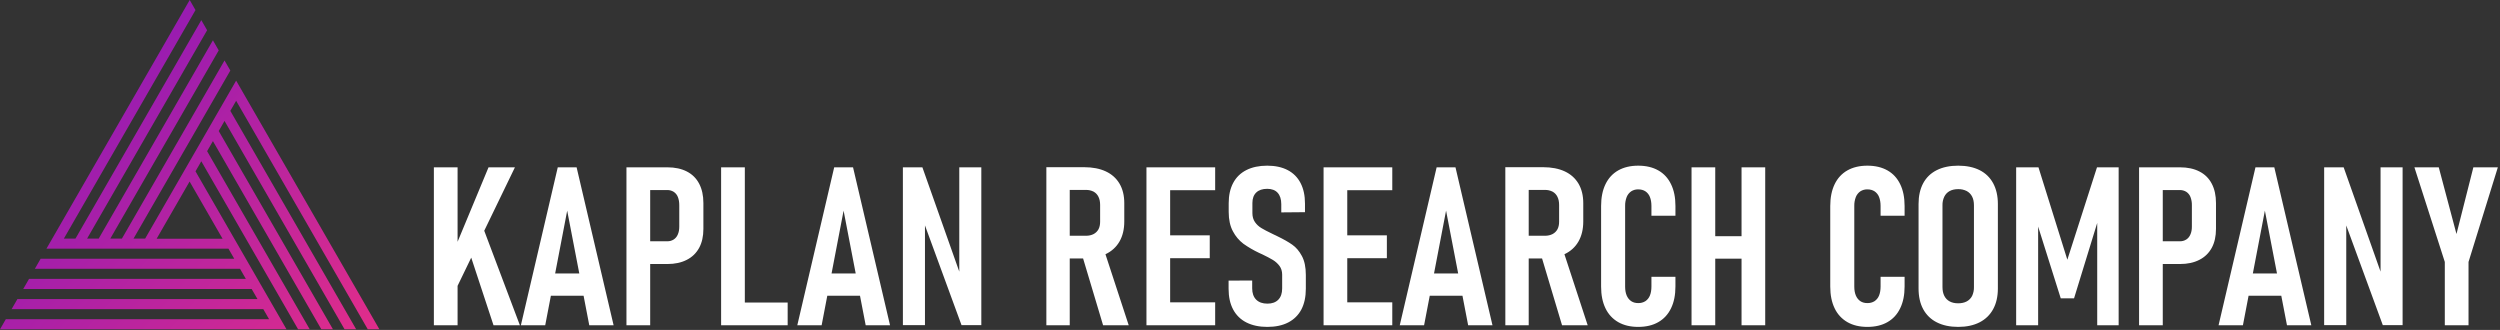 <?xml version="1.0" encoding="UTF-8"?> <svg xmlns="http://www.w3.org/2000/svg" xmlns:xlink="http://www.w3.org/1999/xlink" width="3743" height="494" xml:space="preserve" overflow="hidden"><rect width="100%" height="100%" fill="#333333" stroke="none"/> <defs> <linearGradient x1="2.204" y1="495.476" x2="565.821" y2="-2.486" gradientUnits="userSpaceOnUse" spreadMethod="reflect" id="fill0"> <stop offset="0" stop-color="#7B15C1"></stop> <stop offset="0.5" stop-color="#AE21A5"></stop> <stop offset="1" stop-color="#E22D8A"></stop> </linearGradient> </defs> <g transform="translate(-457 -991)"> <path d="M353.547 372.287C425.036 248.193 496.524 124.09 568.013-0.006L550.63-0.006C484.935 114.031 419.243 228.07 353.547 342.109L344.856 327.024C407.653 218.011 470.446 109.001 533.243-0.006L515.861-0.006C455.962 103.976 396.064 207.955 336.165 311.935L327.474 296.846C384.474 197.896 441.474 98.946 498.479-0.006L481.096-0.006C426.99 93.916 372.884 187.837 318.778 281.757L310.087 266.668C361.295 177.777 412.502 88.886 463.709-0.006L446.327-0.006C398.018 83.856 349.705 167.718 301.396 251.579L292.704 236.494C338.119 157.659 383.53 78.827 428.945-0.006 285.964-0.006 142.989-0.006 0.012-0.006L8.704 15.082C140.092 15.082 271.479 15.082 402.867 15.082L394.176 30.171C268.581 30.171 142.989 30.171 17.396 30.171L26.088 45.259C145.887 45.259 265.683 45.259 385.484 45.259L376.793 60.348C262.788 60.348 148.783 60.348 34.779 60.348L43.472 75.436C151.68 75.436 259.89 75.436 368.098 75.436L359.406 90.525C256.991 90.525 154.578 90.525 52.163 90.525L60.855 105.611C157.475 105.611 254.097 105.611 350.715 105.611L342.024 120.7C251.199 120.7 160.373 120.7 69.547 120.7 141.036 244.798 212.524 368.896 284.013 492.995L292.704 477.906C227.01 363.866 161.317 249.828 95.623 135.789L113.006 135.789C175.803 244.798 238.599 353.807 301.396 462.816L310.087 447.728C250.188 343.748 190.289 239.768 130.39 135.789L147.774 135.789C204.776 234.739 261.778 333.689 318.778 432.639L327.474 417.554C273.368 323.629 219.262 229.709 165.157 135.789L182.541 135.789C233.75 224.679 284.958 313.574 336.165 402.465L344.856 387.376C296.543 303.515 248.234 219.65 199.926 135.789L217.308 135.789C262.722 214.62 308.133 293.455 353.547 372.287ZM283.86 221.251 333.225 135.564 234.499 135.564Z" fill="url(#fill0)" fill-rule="evenodd" transform="matrix(1 0 0 -1 457 1484)"></path> <g> <g> <g> <g> <path d="M691.983 3372.42 745.79 3243.49 785.312 3243.49 690.722 3438.23ZM663.951 3243.49 699.455 3243.49 699.455 3479.03 663.951 3479.03ZM711.121 3351.69 735.385 3327.58 792.728 3479.03 753.247 3479.03ZM849.447 3243.49 877.652 3243.49 933.054 3479.03 896.618 3479.03 863.56 3308.11 830.659 3479.03 794.222 3479.03ZM830.659 3401.77 897.722 3401.77 897.722 3434.96 830.659 3434.96ZM970.15 3353.78 1013.24 3353.78C1016.66 3353.89 1020.04 3352.99 1022.95 3351.18 1025.74 3349.38 1027.91 3346.76 1029.16 3343.67 1030.65 3340.41 1031.37 3336.49 1031.37 3331.95L1031.37 3300.04C1031.37 3295.28 1030.65 3291.2 1029.28 3287.8 1028.06 3284.62 1025.88 3281.9 1023.02 3280.04 1020.09 3278.22 1016.68 3277.3 1013.22 3277.38L970.15 3277.38 970.15 3243.49 1013.55 3243.49C1024.89 3243.49 1034.63 3245.59 1042.71 3249.72 1050.82 3253.87 1056.98 3259.95 1061.17 3267.97 1065.38 3275.93 1067.48 3285.56 1067.48 3296.78L1067.48 3335.32C1067.48 3346.39 1065.38 3355.78 1061.11 3363.63 1056.8 3371.43 1050.67 3377.41 1042.54 3381.49 1034.46 3385.64 1024.79 3387.7 1013.57 3387.7L970.15 3387.7ZM952.288 3243.49 987.813 3243.49 987.813 3479.03 952.288 3479.03ZM1094.01 3243.49 1129.52 3243.49 1129.52 3479.03 1094.01 3479.03ZM1110.55 3445.18 1193.65 3445.18 1193.65 3479.03 1110.55 3479.03ZM1263.32 3243.49 1291.53 3243.49 1346.93 3479.03 1310.47 3479.03 1277.39 3308.11 1244.51 3479.03 1208.07 3479.03ZM1244.53 3401.77 1311.6 3401.77 1311.6 3434.96 1244.53 3434.96ZM1366.16 3243.49 1395.36 3243.49 1455.3 3412.29 1450.6 3417.65 1450.6 3243.49 1483.6 3243.49 1483.6 3478.85 1453.96 3478.85 1394.52 3317.35 1399.22 3311.99 1399.22 3478.85 1366.18 3478.85ZM1597.16 3345.56 1640.14 3345.56C1644.56 3345.56 1648.39 3344.72 1651.65 3343.05 1654.75 3341.46 1657.3 3338.98 1658.99 3335.93 1660.65 3332.82 1661.47 3329.07 1661.47 3324.65L1661.47 3299.55C1661.47 3294.89 1660.65 3290.85 1658.99 3287.5 1657.43 3284.2 1654.85 3281.49 1651.65 3279.75 1648.08 3277.97 1644.12 3277.1 1640.14 3277.21L1597.18 3277.21 1597.18 3243.31 1637.55 3243.31C1650.13 3243.31 1660.98 3245.41 1669.93 3249.56 1678.9 3253.72 1685.75 3259.85 1690.51 3267.87 1695.27 3275.93 1697.63 3285.56 1697.63 3296.8L1697.63 3324.32C1697.63 3335.87 1695.27 3345.77 1690.51 3354.06 1685.75 3362.31 1678.84 3368.62 1669.84 3372.93 1660.81 3377.24 1650.04 3379.39 1637.53 3379.39L1597.16 3379.39ZM1580.97 3243.31 1615.97 3243.31 1615.97 3479.03 1580.97 3479.03ZM1633.77 3372.09 1666.67 3364.67 1704.27 3479.01 1665.9 3479.01ZM1730.83 3243.49 1766.31 3243.49 1766.31 3479.03 1730.83 3479.03ZM1747.68 3444.86 1833.71 3444.86 1833.71 3479.03 1747.68 3479.03ZM1747.68 3344.89 1825.59 3344.89 1825.59 3379.06 1747.68 3379.06ZM1747.68 3243.49 1833.71 3243.49 1833.71 3277.65 1747.68 3277.65ZM1911.96 3481.48C1899.63 3481.48 1889.19 3479.24 1880.43 3474.82 1871.96 3470.6 1865.02 3463.83 1860.59 3455.46 1856.05 3446.96 1853.8 3436.67 1853.8 3424.6L1853.8 3412.45 1889.13 3412.29 1889.13 3423.94C1889.13 3431.2 1891.11 3436.79 1895.09 3440.83 1899.13 3444.81 1904.72 3446.79 1911.96 3446.79 1918.98 3446.79 1924.38 3444.81 1928.26 3440.87 1932.09 3436.94 1934.01 3431.35 1934.01 3424.11L1934.01 3403.54C1934.01 3398.47 1932.69 3394.14 1930.03 3390.55 1927.32 3386.96 1923.94 3383.92 1920.09 3381.6 1916.05 3379.18 1910.58 3376.3 1903.55 3372.93 1903.21 3372.82 1902.88 3372.69 1902.56 3372.54 1902.23 3372.36 1901.94 3372.21 1901.61 3372.09L1899.52 3371.14C1891.32 3367.31 1883.47 3362.76 1876.06 3357.55 1869.54 3352.62 1864.18 3346.31 1860.36 3339.07 1856.09 3331.29 1853.96 3321.54 1853.96 3309.88L1853.96 3296.95C1853.96 3285.16 1856.23 3275.11 1860.69 3266.76 1865.18 3258.36 1871.76 3251.99 1880.37 3247.62 1889.01 3243.26 1899.46 3241.04 1911.63 3241.04 1923.62 3241.04 1933.85 3243.26 1942.26 3247.62 1950.66 3251.99 1957.13 3258.42 1961.55 3266.92 1965.98 3275.38 1968.19 3285.61 1968.19 3297.59L1968.19 3310.4 1932.69 3310.71 1932.69 3298.39C1932.69 3291.09 1930.86 3285.44 1927.26 3281.46 1923.68 3277.54 1918.42 3275.56 1911.63 3275.56 1904.49 3275.56 1899.01 3277.44 1895.21 3281.07 1891.38 3284.72 1889.46 3289.92 1889.46 3296.6L1889.46 3311.88C1889.46 3317.02 1890.72 3321.44 1893.27 3325.15 1895.81 3328.81 1899.01 3331.77 1902.89 3334.08 1906.78 3336.41 1912.11 3339.25 1918.93 3342.45 1919.92 3342.9 1920.87 3343.34 1921.74 3343.83 1922.69 3344.33 1923.68 3344.78 1924.79 3345.23 1925.06 3345.42 1925.45 3345.61 1925.84 3345.77L1927.06 3346.37C1936.22 3350.79 1943.58 3354.95 1949.22 3358.93 1954.86 3362.85 1959.61 3368.44 1963.54 3375.74 1967.51 3383.04 1969.45 3392.49 1969.45 3404.04L1969.45 3424.62C1969.45 3436.66 1967.24 3446.94 1962.78 3455.49 1958.29 3463.93 1951.71 3470.39 1943.13 3474.82 1934.57 3479.24 1924.17 3481.46 1911.96 3481.46ZM1996.01 3243.49 2031.49 3243.49 2031.49 3479.03 1996.01 3479.03ZM2012.86 3444.86 2098.89 3444.86 2098.89 3479.03 2012.86 3479.03ZM2012.86 3344.89 2090.78 3344.89 2090.78 3379.06 2012.86 3379.06ZM2012.86 3243.49 2098.89 3243.49 2098.89 3277.65 2012.86 3277.65ZM2165.3 3243.49 2193.5 3243.49 2248.9 3479.03 2212.47 3479.03 2179.41 3308.11 2146.5 3479.03 2110.07 3479.03ZM2146.5 3401.77 2213.57 3401.77 2213.57 3434.96 2146.5 3434.96ZM2284.35 3345.56 2327.3 3345.56C2331.73 3345.56 2335.56 3344.72 2338.81 3343.05 2341.92 3341.46 2344.48 3338.98 2346.17 3335.93 2347.83 3332.82 2348.66 3329.07 2348.66 3324.65L2348.66 3299.55C2348.66 3294.89 2347.83 3290.85 2346.17 3287.5 2344.6 3284.19 2342.02 3281.48 2338.8 3279.75 2335.23 3277.98 2331.29 3277.1 2327.3 3277.21L2284.35 3277.21 2284.35 3243.31 2324.72 3243.31C2337.32 3243.31 2348.15 3245.41 2357.12 3249.56 2366.07 3253.72 2372.92 3259.85 2377.7 3267.87 2382.43 3275.93 2384.82 3285.56 2384.82 3296.8L2384.82 3324.32C2384.82 3335.87 2382.43 3345.77 2377.68 3354.06 2372.92 3362.31 2366.03 3368.62 2357 3372.93 2348 3377.24 2337.2 3379.39 2324.71 3379.39L2284.35 3379.39ZM2268.14 3243.31 2303.14 3243.31 2303.14 3479.03 2268.16 3479.03ZM2320.94 3372.09 2353.84 3364.67 2391.44 3479.01 2353.06 3479.01ZM2467.09 3481.46C2455.42 3481.46 2445.46 3479.09 2437.12 3474.33 2428.82 3469.58 2422.18 3462.4 2418.09 3453.76 2413.72 3444.81 2411.53 3434.01 2411.53 3421.34L2411.53 3301.14C2411.53 3288.52 2413.72 3277.71 2418.09 3268.69 2422.46 3259.68 2428.83 3252.83 2437.12 3248.11 2445.46 3243.43 2455.42 3241.04 2467.09 3241.04 2478.87 3241.04 2488.93 3243.43 2497.21 3248.13 2505.56 3252.83 2511.87 3259.68 2516.24 3268.71 2520.66 3277.71 2522.84 3288.54 2522.84 3301.14L2522.84 3315.74 2486.89 3315.74 2486.89 3301.14C2486.89 3295.96 2486.11 3291.53 2484.62 3287.77 2483.3 3284.32 2480.94 3281.36 2477.88 3279.3 2474.89 3277.36 2471.28 3276.39 2467.09 3276.39 2463.38 3276.3 2459.72 3277.31 2456.59 3279.3 2453.55 3281.4 2451.19 3284.34 2449.83 3287.77 2448.18 3292.03 2447.39 3296.59 2447.5 3301.16L2447.5 3421.36C2447.5 3426.56 2448.28 3430.99 2449.83 3434.64 2451.44 3438.32 2453.66 3441.1 2456.59 3443.08 2459.5 3445.02 2462.99 3445.95 2467.07 3445.95 2470.87 3446.07 2474.62 3445.08 2477.86 3443.08 2480.92 3441.02 2483.27 3438.07 2484.62 3434.64 2486.11 3430.99 2486.89 3426.48 2486.89 3421.18L2486.89 3406.76 2522.82 3406.76 2522.82 3421.18C2522.82 3433.86 2520.68 3444.63 2516.24 3453.7 2511.87 3462.72 2505.56 3469.58 2497.21 3474.33 2488.93 3479.09 2478.87 3481.46 2467.09 3481.46ZM2621.8 3243.47 2657.24 3243.47 2657.24 3479.03 2621.8 3479.03ZM2546.93 3243.47 2582.43 3243.47 2582.43 3479.03 2546.93 3479.03ZM2566.73 3346.22 2642.37 3346.22 2642.37 3379.72 2566.73 3379.72ZM2810.17 3481.46C2798.52 3481.46 2788.56 3479.09 2780.21 3474.33 2771.92 3469.58 2765.27 3462.4 2761.19 3453.76 2756.82 3444.81 2754.61 3434.01 2754.61 3421.34L2754.61 3301.14C2754.61 3288.52 2756.82 3277.71 2761.19 3268.69 2765.56 3259.68 2771.93 3252.83 2780.21 3248.11 2788.56 3243.43 2798.5 3241.04 2810.17 3241.04 2821.95 3241.04 2832.02 3243.43 2840.31 3248.13 2848.66 3252.83 2854.97 3259.68 2859.34 3268.71 2863.76 3277.71 2865.92 3288.54 2865.92 3301.14L2865.92 3315.74 2829.97 3315.74 2829.97 3301.14C2829.97 3295.96 2829.19 3291.53 2827.71 3287.77 2826.39 3284.32 2824.03 3281.36 2820.96 3279.3 2817.97 3277.36 2814.38 3276.39 2810.17 3276.39 2806.46 3276.3 2802.81 3277.31 2799.68 3279.3 2796.65 3281.4 2794.3 3284.34 2792.93 3287.77 2791.28 3292.03 2790.49 3296.59 2790.6 3301.16L2790.6 3421.36C2790.6 3426.56 2791.38 3430.99 2792.93 3434.64 2794.54 3438.32 2796.75 3441.1 2799.66 3443.08 2802.6 3445.02 2806.07 3445.95 2810.17 3445.95 2813.97 3446.07 2817.72 3445.08 2820.96 3443.08 2824.02 3441.01 2826.37 3438.07 2827.71 3434.64 2829.19 3430.99 2829.97 3426.48 2829.97 3421.18L2829.97 3406.76 2865.92 3406.76 2865.92 3421.18C2865.92 3433.86 2863.76 3444.63 2859.32 3453.7 2854.97 3462.72 2848.66 3469.58 2840.31 3474.33 2832.02 3479.09 2821.95 3481.46 2810.17 3481.46ZM2946.15 3481.46C2933.7 3481.46 2923.03 3479.18 2914.12 3474.66 2905.46 3470.38 2898.36 3463.53 2893.77 3455.03 2889.13 3446.49 2886.82 3436.23 2886.82 3424.11L2886.82 3298.21C2886.82 3286.18 2889.15 3275.83 2893.77 3267.21 2898.43 3258.63 2905.23 3252.11 2914.14 3247.68 2923.03 3243.26 2933.7 3241.04 2946.15 3241.04 2958.64 3241.04 2969.3 3243.26 2978.21 3247.68 2987.07 3252.11 2993.8 3258.63 2998.5 3267.21 3003.19 3275.83 3005.58 3286.16 3005.58 3298.21L3005.58 3424.11C3005.58 3436.23 3003.19 3446.51 2998.5 3455.03 2993.8 3463.58 2987.05 3470.12 2978.21 3474.64 2969.3 3479.18 2958.64 3481.46 2946.15 3481.46ZM2946.15 3446.28C2951.05 3446.28 2955.39 3445.35 2958.92 3443.47 2962.4 3441.63 2965.24 3438.75 2967.03 3435.24 2968.95 3431.11 2969.88 3426.59 2969.75 3422.04L2969.75 3300.21C2969.75 3295.12 2968.88 3290.76 2967.03 3287.17 2965.24 3283.63 2962.41 3280.73 2958.92 3278.86 2954.96 3276.89 2950.57 3275.92 2946.15 3276.04 2941.16 3276.04 2936.91 3276.99 2933.43 3278.86 2929.88 3280.8 2927.22 3283.52 2925.41 3287.17 2923.45 3291.23 2922.49 3295.7 2922.64 3300.21L2922.64 3422.02C2922.64 3427.16 2923.53 3431.59 2925.39 3435.22 2927.24 3438.83 2929.88 3441.58 2933.43 3443.47 2936.92 3445.35 2941.16 3446.28 2946.15 3446.28ZM3153.98 3243.49 3186.4 3243.49 3186.4 3479.03 3154.31 3479.03 3154.31 3307.63 3156.91 3318.01 3119.64 3438.83 3099.69 3438.83 3062.48 3321.21 3065.86 3307.63 3065.86 3479.03 3032.95 3479.03 3032.95 3243.47 3066.34 3243.47 3109.59 3381.29ZM3234.83 3353.78 3277.89 3353.78C3281.32 3353.9 3284.71 3352.99 3287.63 3351.18 3290.42 3349.38 3292.58 3346.75 3293.82 3343.67 3295.32 3340.41 3296.04 3336.49 3296.04 3331.95L3296.04 3300.04C3296.14 3295.86 3295.42 3291.71 3293.94 3287.8 3292.73 3284.62 3290.54 3281.9 3287.69 3280.04 3284.75 3278.22 3281.35 3277.3 3277.89 3277.38L3234.83 3277.38 3234.83 3243.49 3278.24 3243.49C3289.55 3243.49 3299.3 3245.59 3307.35 3249.72 3315.51 3253.87 3321.64 3259.95 3325.83 3267.97 3330.05 3275.93 3332.14 3285.56 3332.14 3296.78L3332.14 3335.32C3332.14 3346.39 3330.05 3355.78 3325.78 3363.63 3321.46 3371.43 3315.33 3377.41 3307.2 3381.49 3299.12 3385.64 3289.46 3387.7 3278.24 3387.7L3234.83 3387.7ZM3216.97 3243.49 3252.46 3243.49 3252.46 3479.03 3216.97 3479.03ZM3391.25 3243.49 3419.45 3243.49 3474.86 3479.03 3438.42 3479.03 3405.34 3308.11 3372.46 3479.03 3336 3479.03ZM3372.46 3401.77 3439.53 3401.77 3439.53 3434.96 3372.46 3434.96ZM3494.09 3243.49 3523.29 3243.49 3583.23 3412.29 3578.53 3417.65 3578.53 3243.49 3611.53 3243.49 3611.53 3478.85 3581.89 3478.85 3522.45 3317.35 3527.17 3311.99 3527.17 3478.85 3494.07 3478.85ZM3710.24 3384.59 3710.24 3479.03 3674.72 3479.03 3674.72 3384.59 3629.21 3243.47 3665.67 3243.47 3692.2 3342.95 3717.48 3243.49 3754.13 3243.49Z" fill="#FFFFFF" transform="matrix(1 0 0 1.004 442.639 -2014.96)"></path> </g> </g> </g> </g> </g> </svg> 
